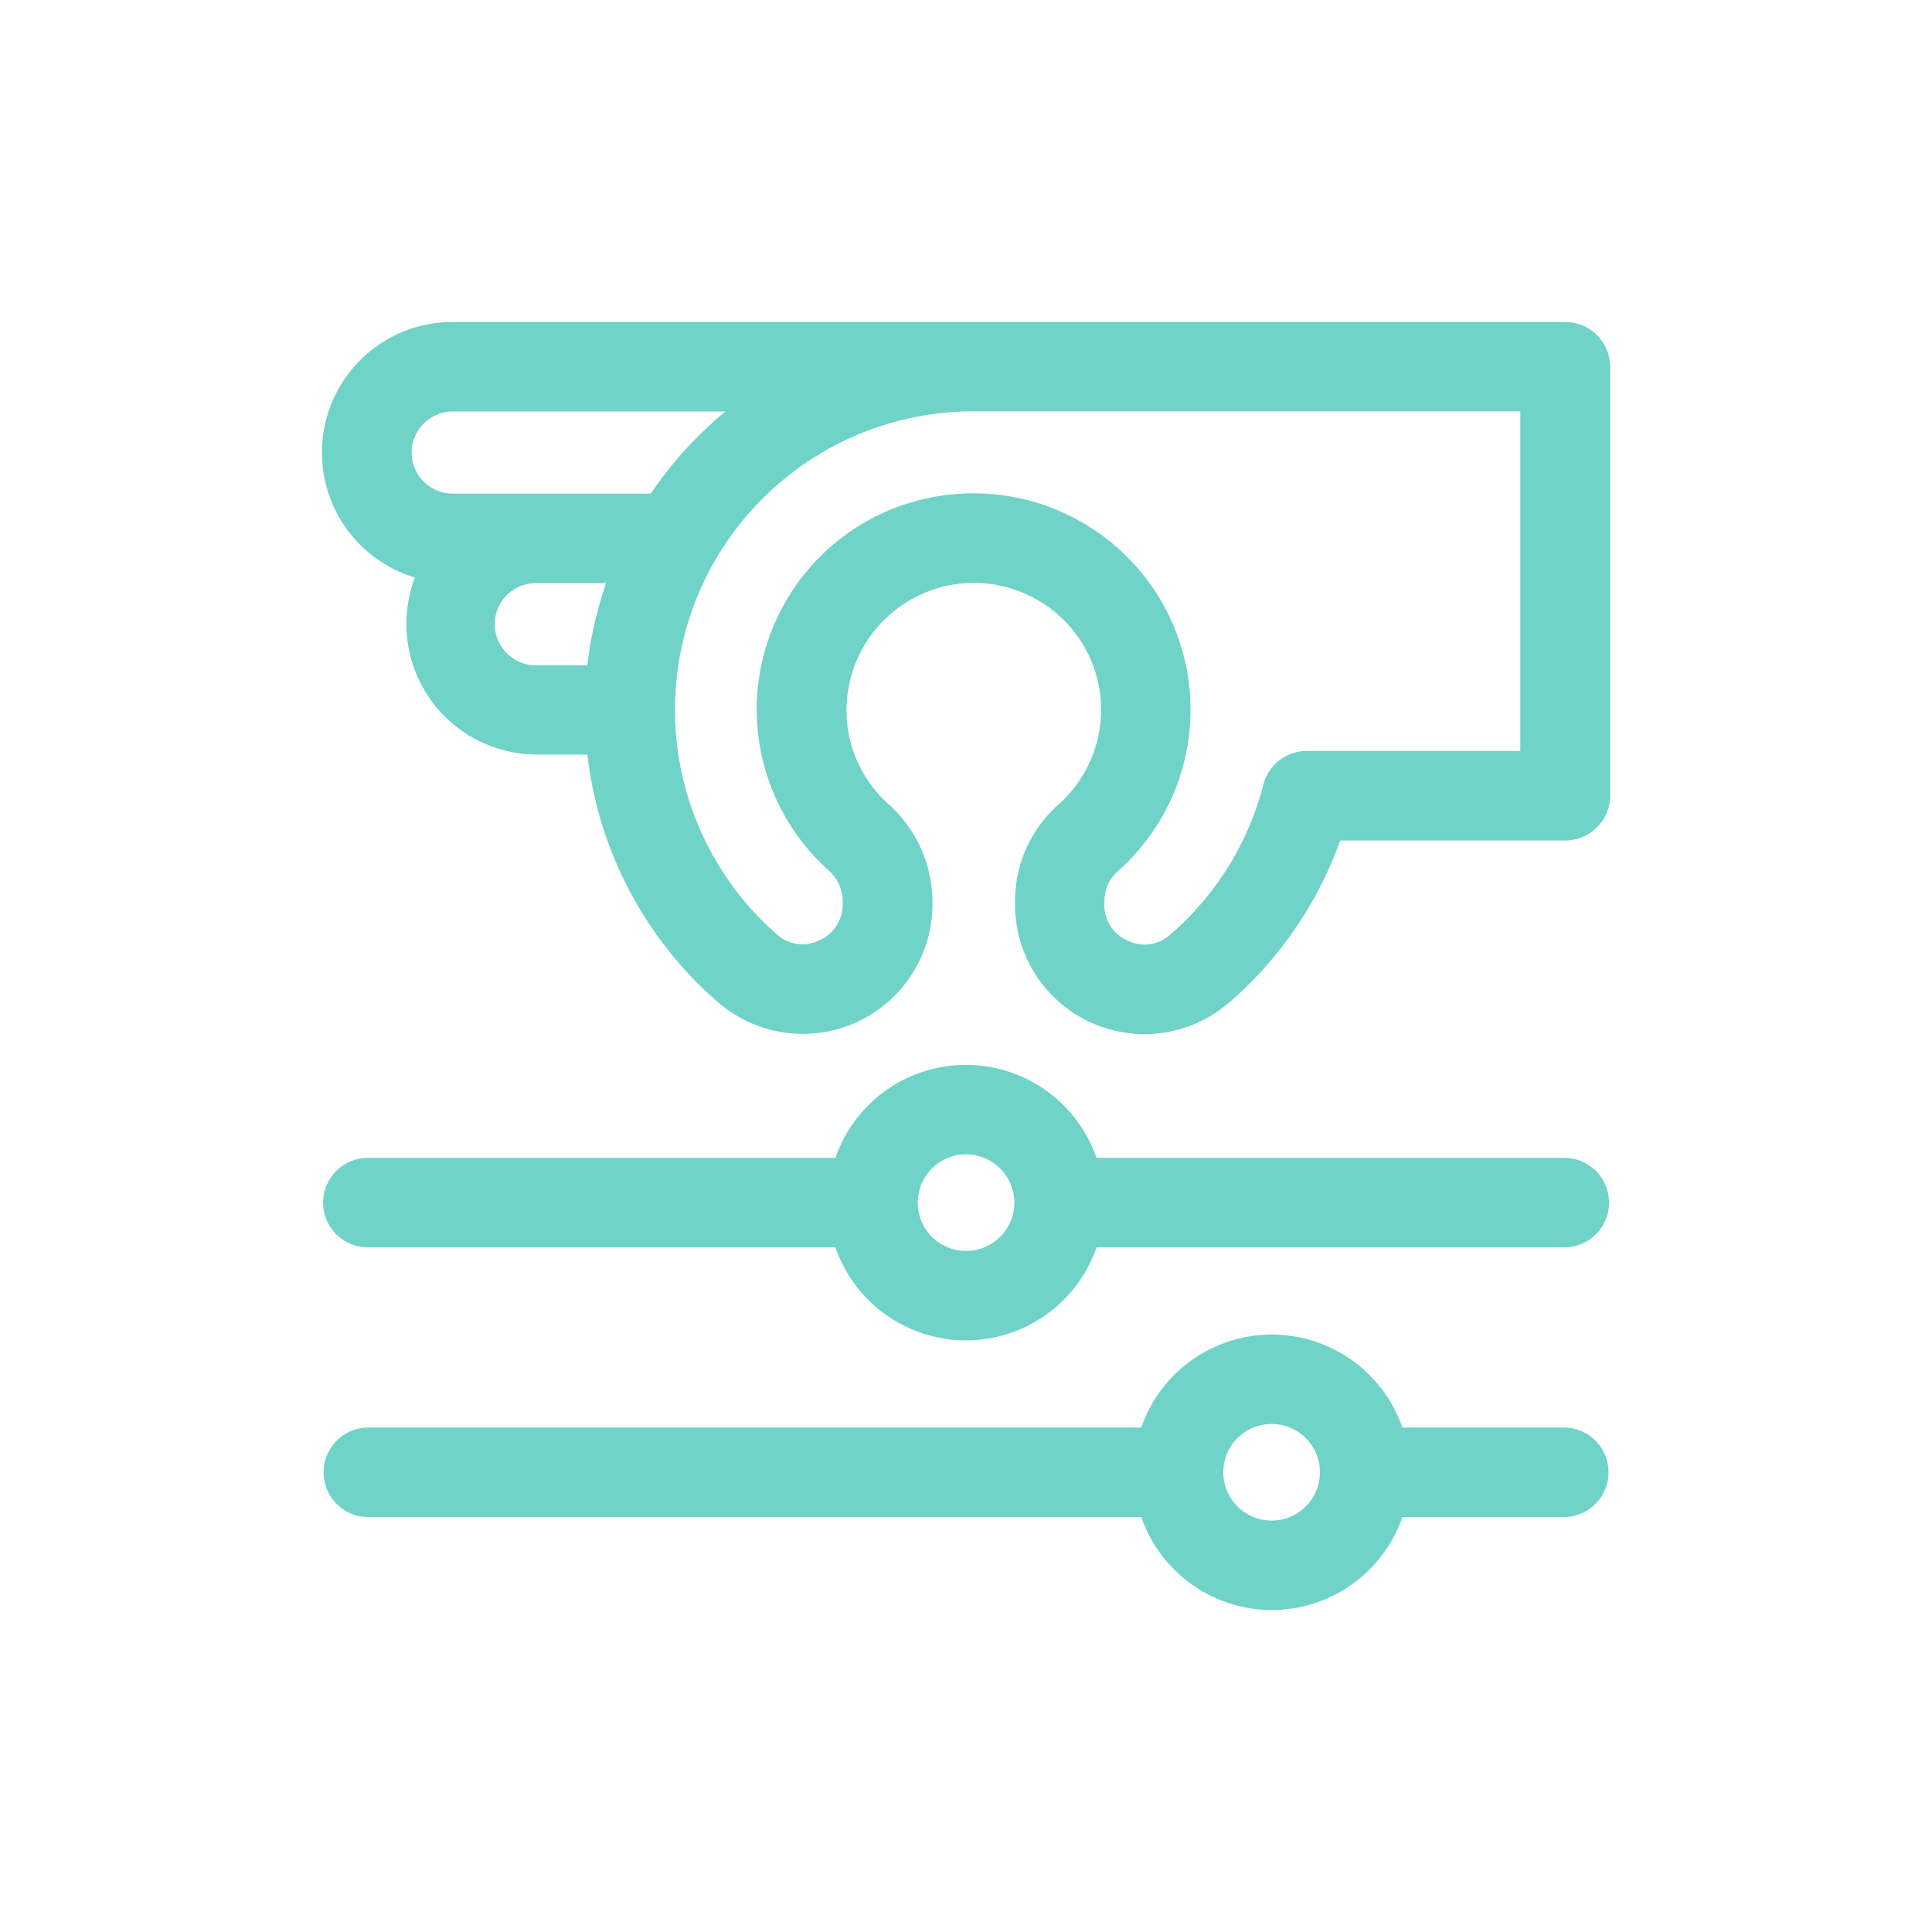 <svg xmlns="http://www.w3.org/2000/svg" width="60" height="60" viewBox="0 0 60 60"><g transform="translate(213 6763)"><g transform="translate(-831.032 -8790.559)"><path d="M38.649,153.448H24.085a4.29,4.29,0,0,0-8.109,0H1.416a1.39,1.39,0,0,0,.007,2.779H15.977a4.29,4.29,0,0,0,8.109,0H38.649a1.39,1.39,0,0,0,0-2.779m-17.115,1.39a1.5,1.5,0,1,1-1.5-1.5,1.506,1.506,0,0,1,1.5,1.5" transform="translate(628 1910.07)" fill="#70d3c8"/><path d="M1.423,164.576H25.475a4.291,4.291,0,0,0,8.11,0h5.064a1.39,1.39,0,0,0,0-2.778H33.584a4.291,4.291,0,0,0-8.11,0H1.415a1.39,1.39,0,0,0,.008,2.778m26.6-1.389a1.5,1.5,0,1,1,1.5,1.5,1.5,1.5,0,0,1-1.5-1.5" transform="translate(628 1910.095)" fill="#70d3c8"/><path d="M2.918,135.494A4.056,4.056,0,0,0,5.01,140.62a4.119,4.119,0,0,0,1.7.373H8.273a12,12,0,0,0,4.058,7.692,4.025,4.025,0,0,0,6.659-3.043v-.1a4.08,4.08,0,0,0-1.362-3.007,3.906,3.906,0,0,1-1.3-3.14,3.955,3.955,0,0,1,6.6-2.712,3.931,3.931,0,0,1-.034,5.87,4,4,0,0,0-1.339,2.991v.1a4.02,4.02,0,0,0,6.66,3.042,12.01,12.01,0,0,0,3.439-5.025h7a1.4,1.4,0,0,0,1.383-1.383V128.95a1.394,1.394,0,0,0-1.391-1.391H4.094a4.053,4.053,0,0,0-1.176,7.935m5.937.175a11.946,11.946,0,0,0-.583,2.551H6.71a1.276,1.276,0,1,1,0-2.551Zm15.479,9.87a1.219,1.219,0,0,1,.4-.912,6.7,6.7,0,0,0,.577-9.482,6.742,6.742,0,0,0-5.039-2.265c-.11,0-.223,0-.329.008a6.711,6.711,0,0,0-4.18,11.7,1.292,1.292,0,0,1,.44.946v.1a1.216,1.216,0,0,1-.741,1.135,1.185,1.185,0,0,1-1.3-.188,9.27,9.27,0,0,1,6.108-16.248H37.246v10.548h-6.63a1.39,1.39,0,0,0-1.346,1.038,9.2,9.2,0,0,1-2.9,4.67,1.187,1.187,0,0,1-1.309.187,1.212,1.212,0,0,1-.732-1.134ZM2.815,131.614a1.281,1.281,0,0,1,1.279-1.276h8.464a12.141,12.141,0,0,0-2.315,2.551H4.094a1.279,1.279,0,0,1-1.279-1.275" transform="translate(628 1910)" fill="#70d3c8"/></g><rect width="60" height="60" transform="translate(-213 -6763)" fill="none"/></g></svg>